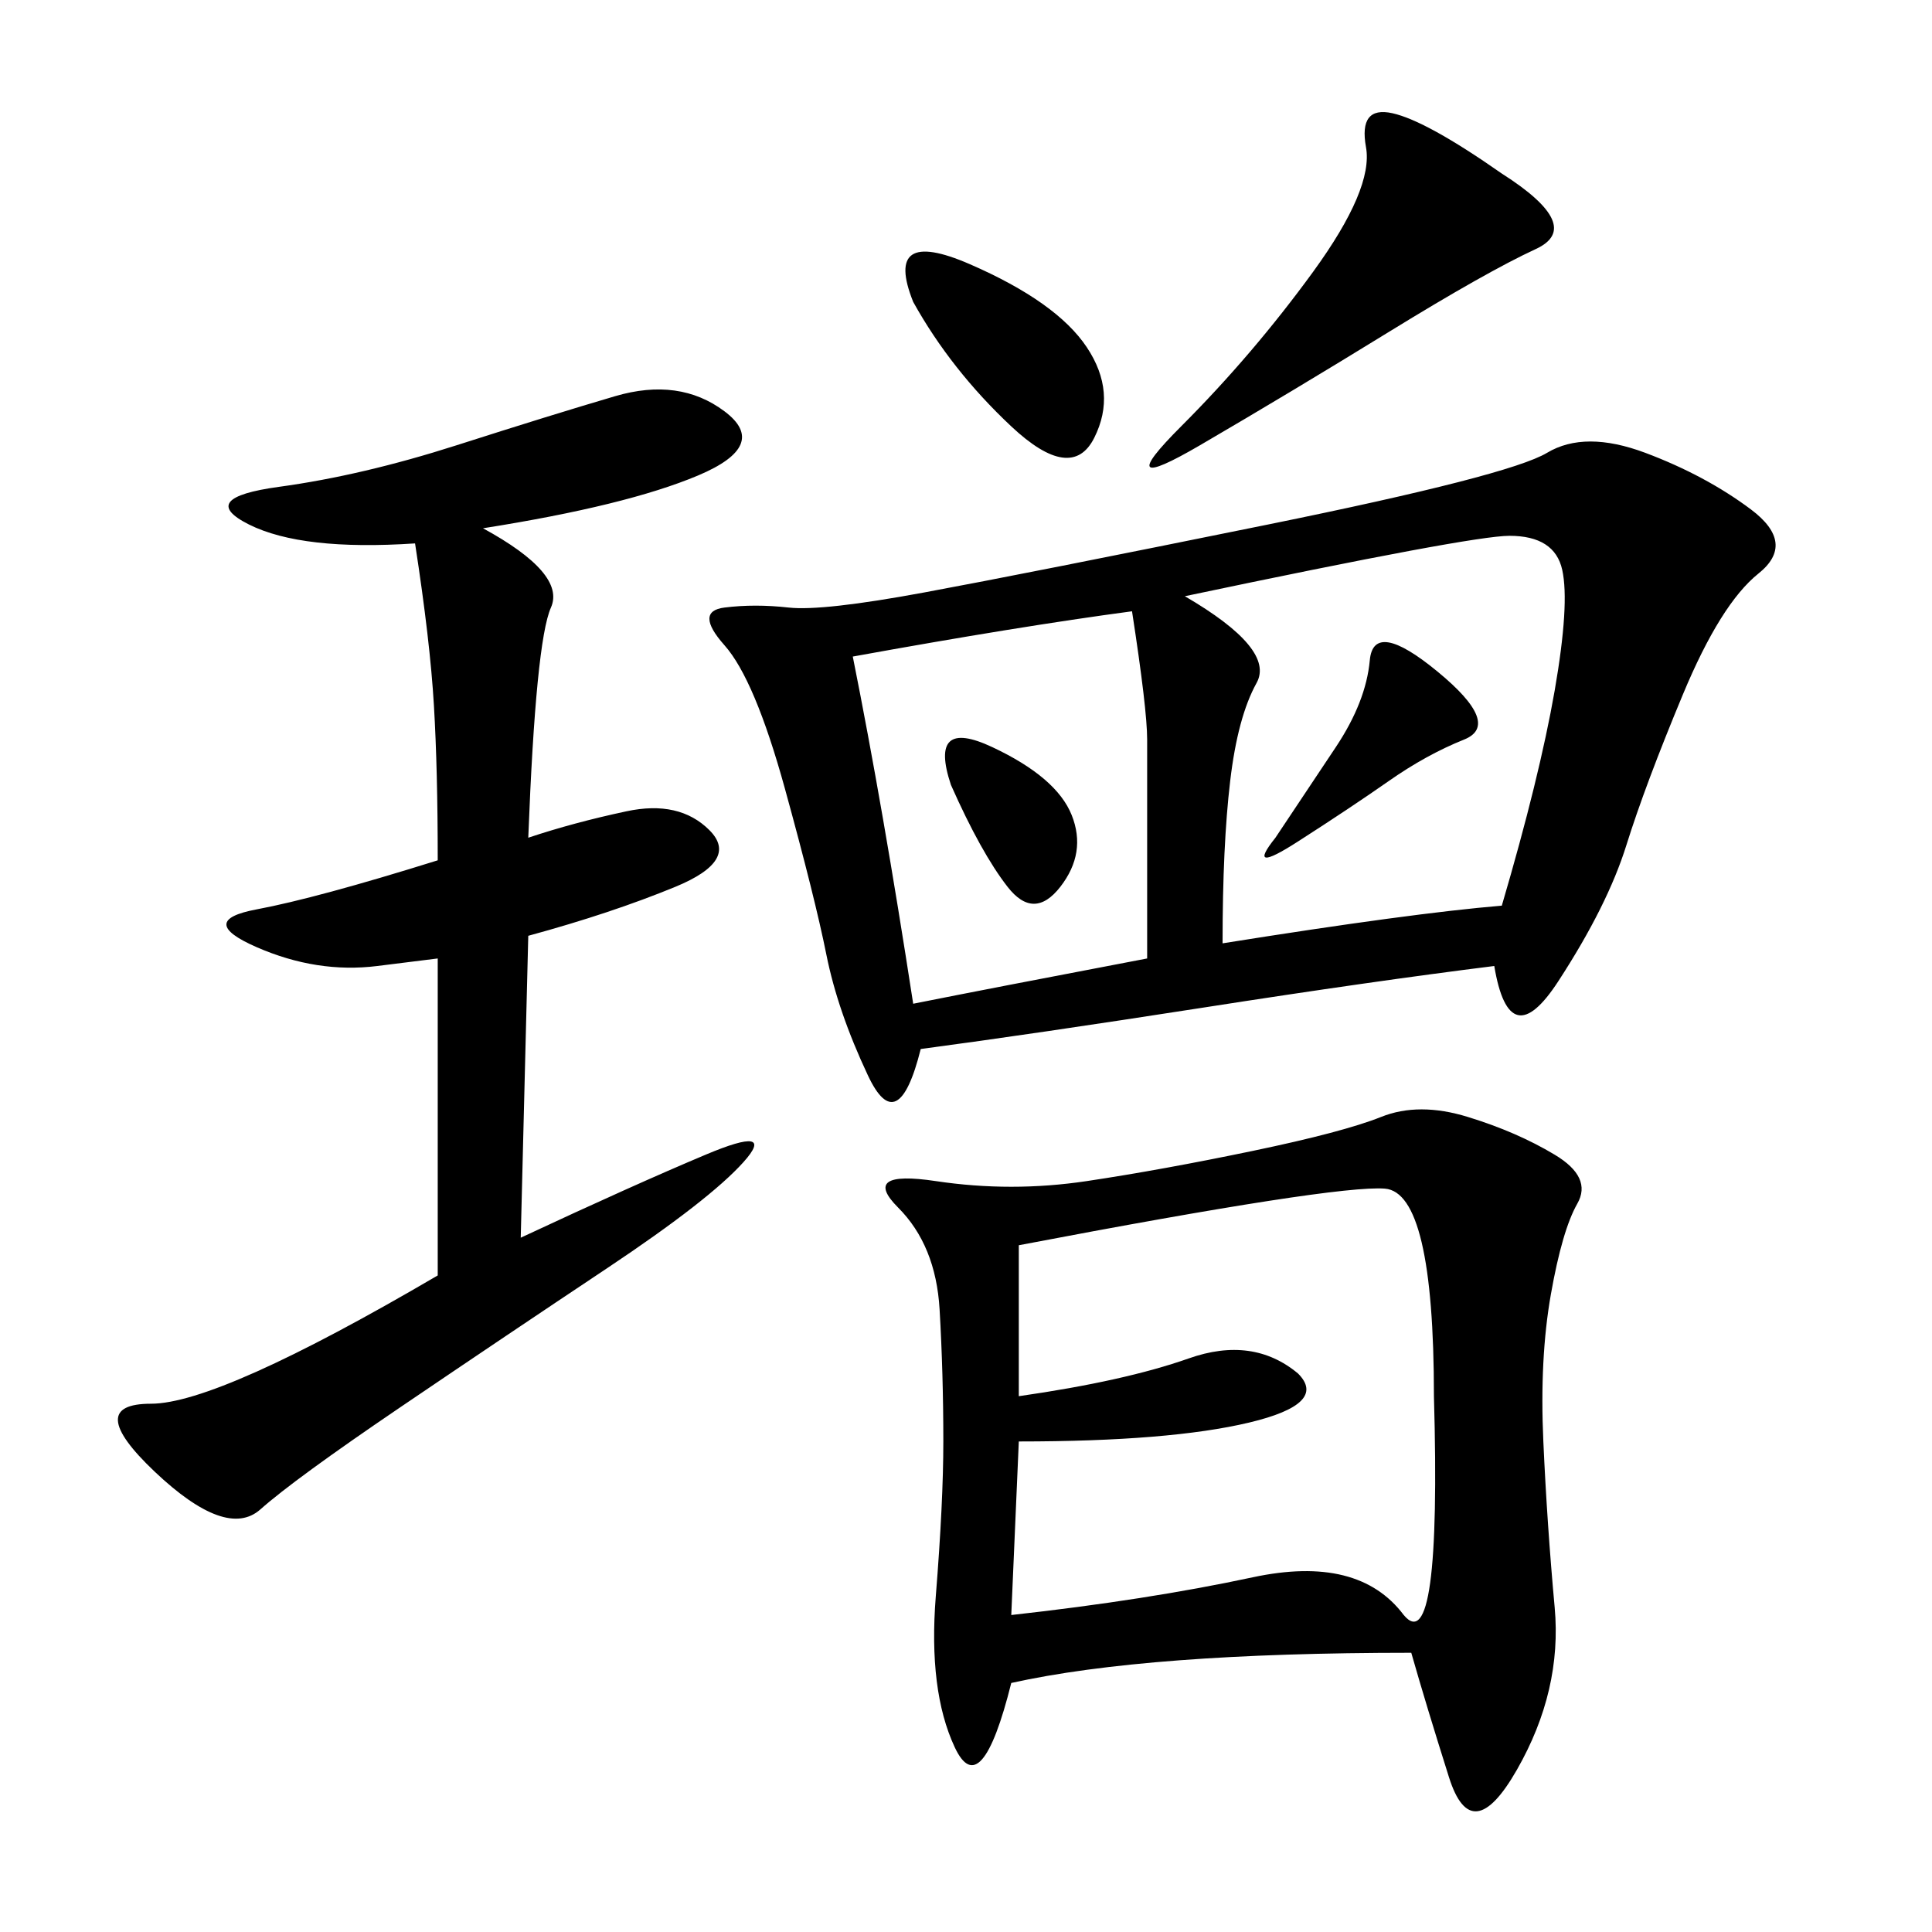 <svg xmlns="http://www.w3.org/2000/svg" xmlns:xlink="http://www.w3.org/1999/xlink" width="300" height="300"><path d="M232.03 150Q213.28 152.34 186.91 156.45Q160.55 160.55 142.97 162.89L142.97 162.89Q139.45 176.95 134.77 166.99Q130.08 157.03 128.32 148.24Q126.56 139.45 121.88 122.46Q117.19 105.47 112.50 100.20Q107.81 94.92 112.50 94.34Q117.19 93.75 122.46 94.34Q127.73 94.92 143.55 91.99Q159.38 89.06 196.88 81.45Q234.38 73.83 240.23 70.31Q246.09 66.80 255.47 70.31Q264.84 73.83 271.88 79.10Q278.91 84.38 273.05 89.06Q267.19 93.75 261.33 107.81Q255.47 121.88 252.54 131.25Q249.61 140.63 241.99 152.34Q234.38 164.06 232.03 150L232.03 150ZM219.14 256.64Q178.13 256.64 157.03 261.33L157.03 261.33Q152.34 280.08 148.24 271.29Q144.14 262.50 145.31 247.85Q146.48 233.20 146.48 223.83L146.48 223.83Q146.48 213.28 145.90 203.32Q145.31 193.36 139.45 187.50Q133.59 181.64 145.31 183.40Q157.03 185.16 168.75 183.40Q180.47 181.64 194.53 178.71Q208.59 175.78 214.45 173.44Q220.31 171.09 227.93 173.44Q235.55 175.78 241.41 179.30Q247.27 182.81 244.92 186.91Q242.58 191.02 240.82 200.98Q239.06 210.94 239.65 223.83Q240.23 236.72 241.41 249.61Q242.58 262.50 235.55 274.80Q228.52 287.11 225 275.98Q221.48 264.84 219.14 256.64L219.14 256.64ZM75 82.03Q87.89 89.06 85.55 94.34Q83.20 99.61 82.03 130.08L82.03 130.08Q89.06 127.73 97.27 125.98Q105.47 124.22 110.16 128.91Q114.84 133.59 104.88 137.70Q94.92 141.80 82.03 145.31L82.03 145.31L80.86 192.19Q98.44 183.98 109.57 179.30Q120.70 174.61 115.43 180.47Q110.16 186.33 94.34 196.88Q78.52 207.42 62.11 218.55Q45.70 229.69 40.43 234.38Q35.16 239.06 24.02 228.52Q12.89 217.97 23.44 217.97L23.44 217.97Q33.98 217.97 67.97 198.05L67.97 198.05L67.97 148.83L58.59 150Q49.22 151.17 39.84 147.07Q30.47 142.97 39.84 141.21Q49.22 139.45 67.97 133.59L67.97 133.59Q67.97 119.53 67.38 109.57Q66.80 99.61 64.45 84.38L64.45 84.38Q46.88 85.55 38.67 81.45Q30.47 77.34 43.36 75.59Q56.25 73.83 70.90 69.14Q85.55 64.45 95.51 61.52Q105.47 58.59 112.50 63.87Q119.53 69.14 108.40 73.83Q97.27 78.52 75 82.03L75 82.03ZM201.56 213.28Q206.25 217.97 193.95 220.90Q181.64 223.83 158.20 223.83L158.20 223.83L157.03 250.78Q178.13 248.44 194.53 244.92Q210.94 241.41 217.97 250.78L217.97 250.78Q223.83 257.81 222.66 216.80L222.66 216.80Q222.66 185.16 215.04 184.57Q207.42 183.98 158.20 193.36L158.20 193.36L158.20 216.80Q174.61 214.45 184.57 210.94Q194.53 207.42 201.56 213.28L201.56 213.28ZM183.98 92.58Q198.05 100.78 195.12 106.05Q192.19 111.33 191.02 121.29Q189.84 131.25 189.84 146.48L189.84 146.48Q219.14 141.80 233.20 140.63L233.20 140.63Q239.06 120.70 241.41 107.23Q243.75 93.75 242.58 88.48Q241.41 83.20 234.38 83.20L234.38 83.20Q228.52 83.20 183.98 92.58L183.98 92.58ZM132.42 101.95Q137.11 125.39 141.80 155.86L141.80 155.86Q153.52 153.52 178.13 148.83L178.13 148.83L178.13 114.84Q178.13 110.16 175.78 94.92L175.78 94.92Q158.20 97.27 132.42 101.95L132.42 101.95ZM233.20 26.95Q246.09 35.16 238.48 38.67Q230.86 42.19 215.63 51.56Q200.39 60.94 186.33 69.14Q172.27 77.34 183.40 66.21Q194.53 55.08 203.91 42.19Q213.28 29.30 212.11 22.85Q210.94 16.41 216.21 17.58Q221.48 18.75 233.20 26.95L233.20 26.95ZM141.80 46.88Q137.11 35.16 150.59 41.02Q164.06 46.88 168.75 53.91Q173.44 60.94 169.92 67.97Q166.41 75 157.03 66.21Q147.66 57.42 141.80 46.88L141.80 46.88ZM198.05 130.08L207.42 116.02Q212.11 108.98 212.70 102.54Q213.28 96.09 223.24 104.30Q233.20 112.50 227.34 114.84Q221.48 117.19 215.63 121.29Q209.77 125.39 201.56 130.66Q193.36 135.94 198.05 130.08L198.05 130.08ZM147.66 121.88Q144.14 111.33 154.10 116.02Q164.06 120.70 166.41 126.56Q168.75 132.42 164.65 137.70Q160.55 142.97 156.45 137.70Q152.34 132.42 147.66 121.88L147.66 121.88Z"/></svg>
